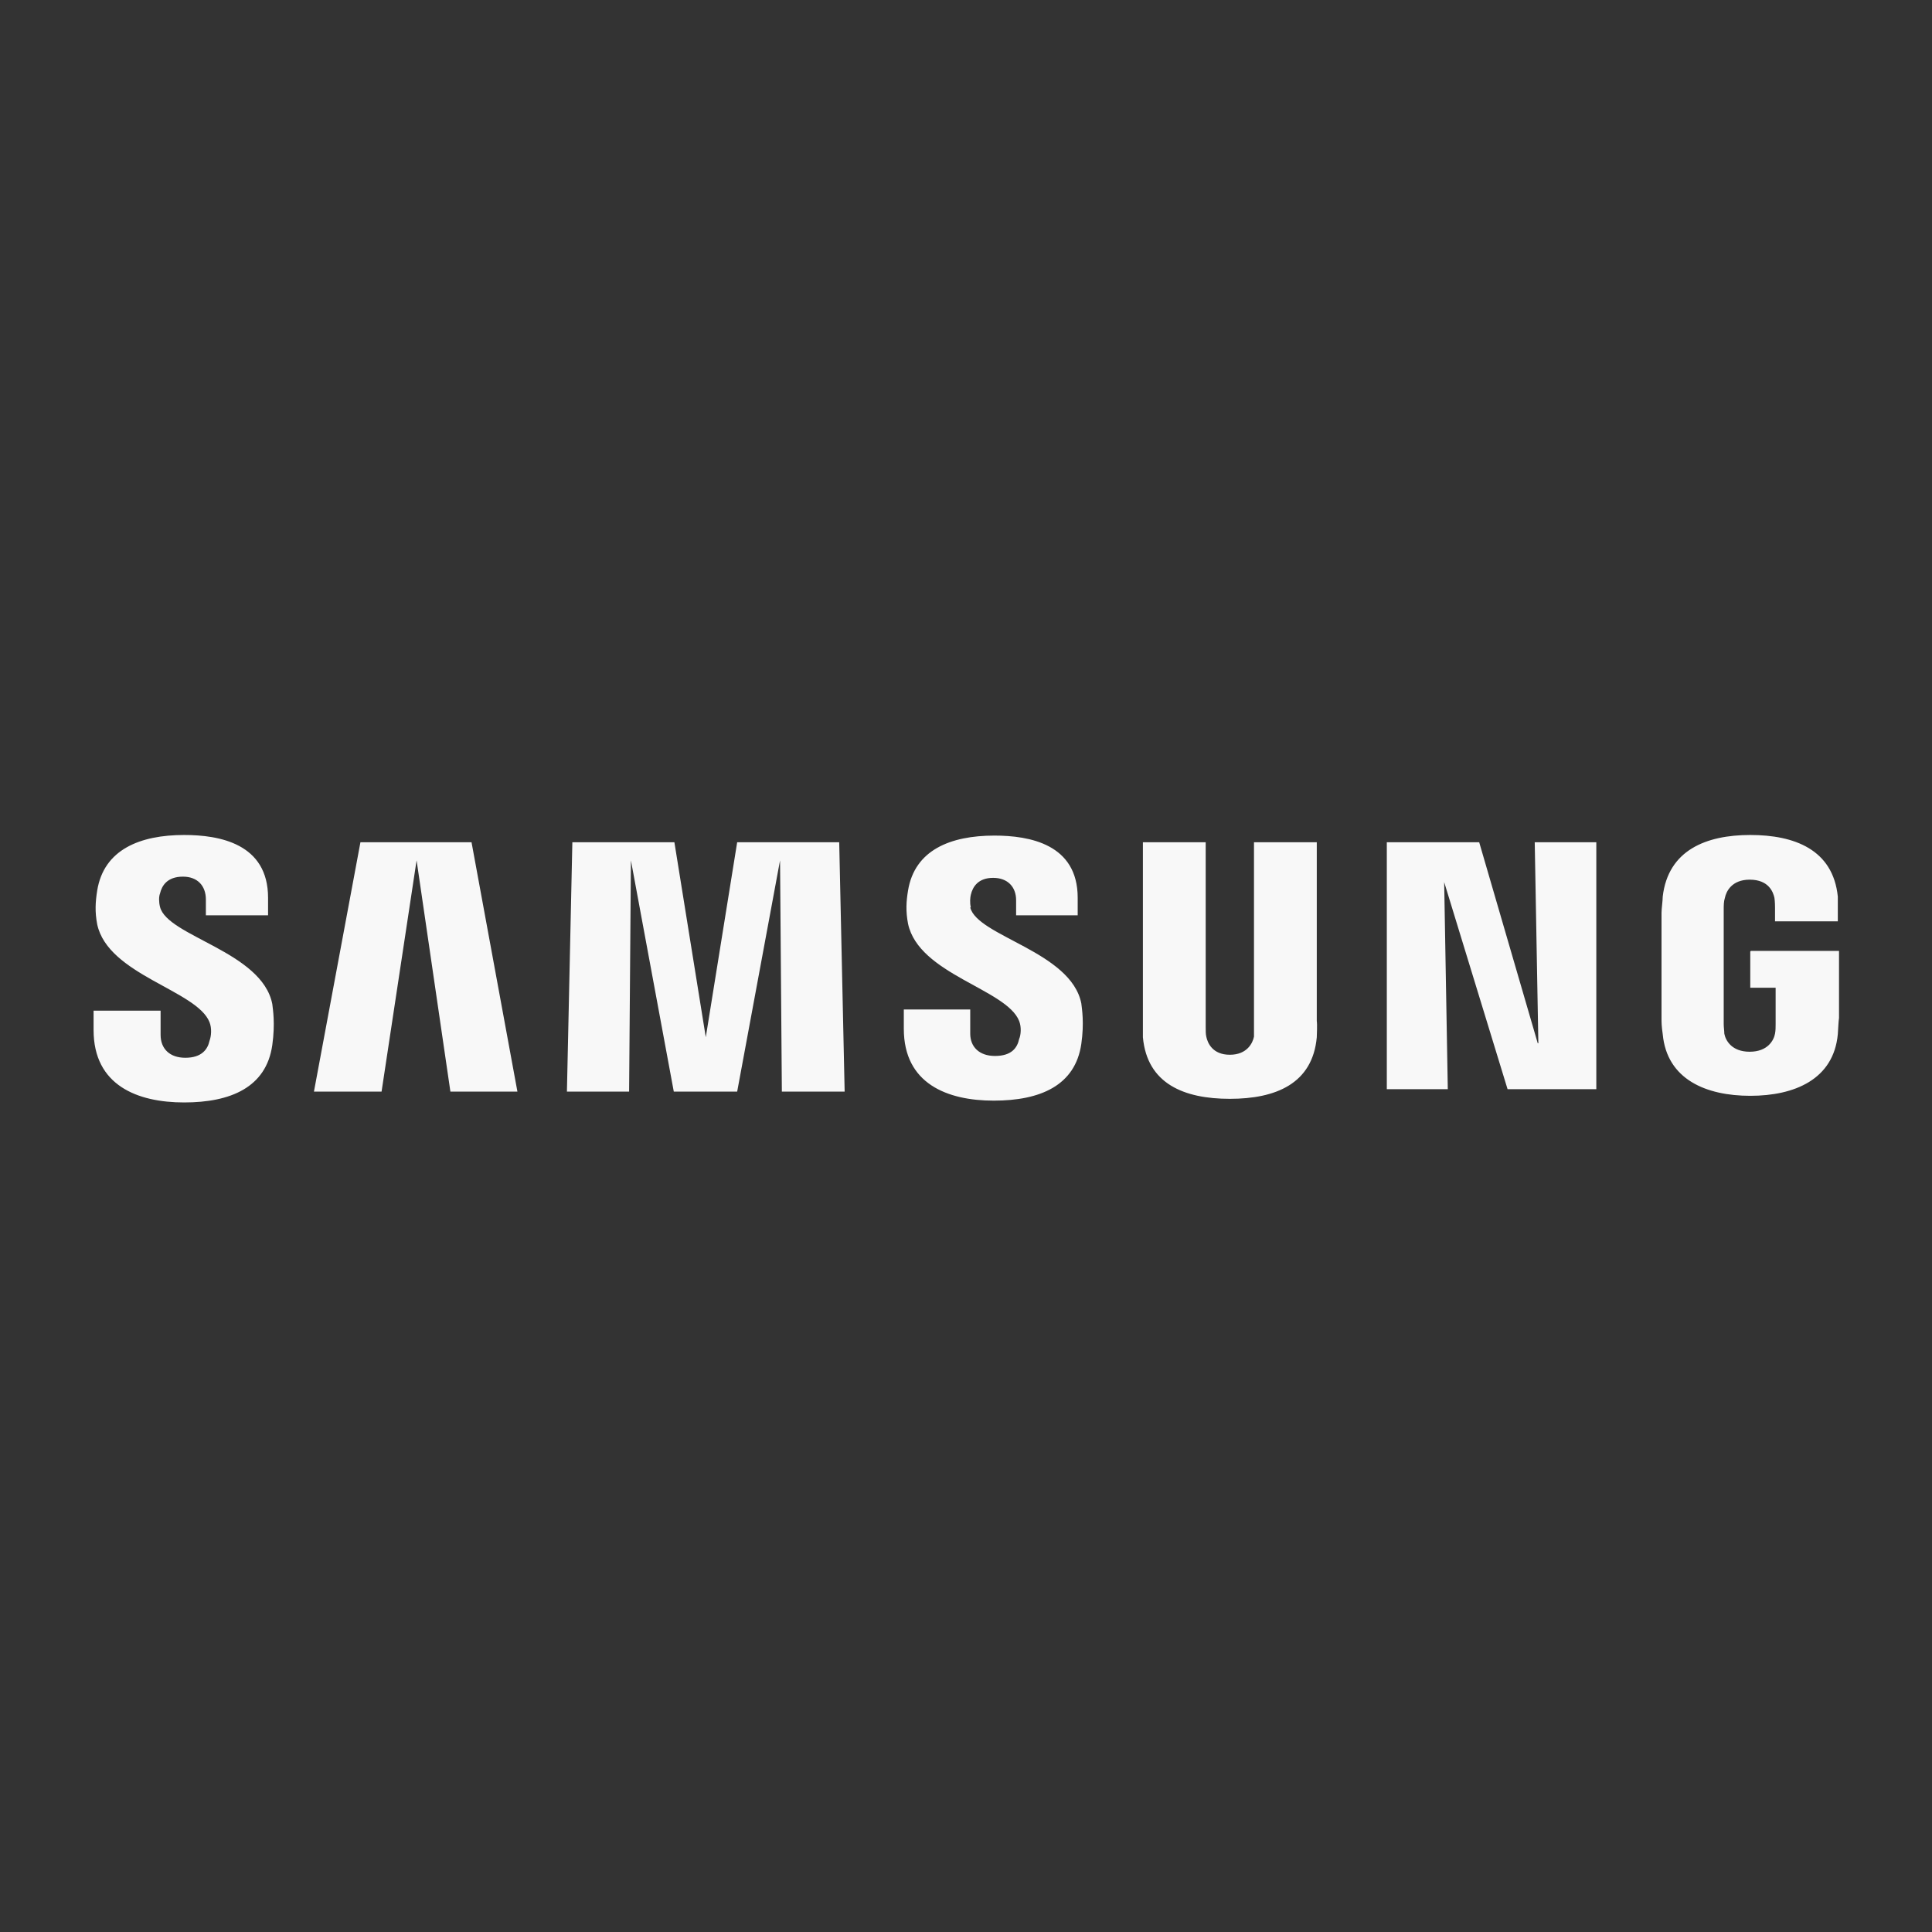 <svg width="32" height="32" viewBox="0 0 32 32" fill="none" xmlns="http://www.w3.org/2000/svg">
<rect x="0" y="0" width="32" height="32" fill="#333333" stroke="none"/>
<path d="M28.99 15.76V16.36H29.41V16.96C29.41 17.01 29.41 17.07 29.4 17.12C29.38 17.23 29.28 17.42 28.98 17.42C28.68 17.42 28.58 17.23 28.56 17.12C28.56 17.07 28.55 17.02 28.55 16.96V15.07C28.55 15 28.55 14.93 28.57 14.87C28.59 14.77 28.68 14.57 28.98 14.57C29.3 14.57 29.37 14.78 29.39 14.87C29.4 14.93 29.4 15.03 29.4 15.03V15.26H30.44V15.12C30.44 15.12 30.44 14.98 30.44 14.85C30.36 14.07 29.72 13.83 28.99 13.83C28.26 13.83 27.63 14.08 27.54 14.85C27.54 14.92 27.52 15.05 27.52 15.12V16.86C27.52 16.94 27.52 16.99 27.54 17.13C27.61 17.88 28.26 18.15 28.99 18.15C29.72 18.15 30.37 17.88 30.44 17.13C30.45 16.99 30.45 16.93 30.46 16.86V15.75H29L28.99 15.76ZM21.82 13.95H20.77V17.01C20.77 17.06 20.77 17.12 20.77 17.17C20.75 17.27 20.66 17.47 20.37 17.47C20.08 17.47 20 17.27 19.98 17.17C19.97 17.13 19.97 17.07 19.97 17.01V13.95H18.93V16.91C18.93 16.99 18.93 17.14 18.93 17.18C19 17.95 19.61 18.2 20.37 18.2C21.13 18.2 21.74 17.95 21.81 17.18C21.81 17.14 21.82 16.98 21.81 16.91V13.95H21.82ZM12.21 13.95L11.69 17.18L11.17 13.95H9.48L9.39 18.08H10.42L10.45 14.25L11.16 18.08H12.21L12.92 14.25L12.95 18.08H13.99L13.9 13.95H12.22H12.21ZM5.97 13.95L5.2 18.08H6.32L6.9 14.25L7.46 18.08H8.57L7.81 13.95H5.97ZM25.47 17.28L24.5 13.95H22.97V18.04H23.98L23.92 14.61L24.97 18.04H26.44V13.95H25.42L25.48 17.28H25.47ZM16.08 15.03C16.06 14.95 16.07 14.86 16.08 14.82C16.11 14.69 16.2 14.54 16.45 14.54C16.69 14.54 16.83 14.69 16.83 14.91V15.16H17.85V14.87C17.85 13.98 17.05 13.84 16.47 13.84C15.74 13.84 15.15 14.08 15.04 14.75C15.01 14.93 15 15.09 15.04 15.3C15.22 16.14 16.67 16.38 16.88 16.91C16.92 17.01 16.91 17.14 16.88 17.21C16.85 17.35 16.76 17.49 16.48 17.49C16.22 17.49 16.07 17.34 16.07 17.12V16.72H14.97V17.04C14.97 17.95 15.69 18.23 16.46 18.23C17.23 18.23 17.81 17.98 17.91 17.29C17.96 16.94 17.92 16.71 17.91 16.62C17.74 15.76 16.19 15.51 16.07 15.03M2.65 15.02C2.63 14.94 2.63 14.85 2.65 14.8C2.68 14.67 2.77 14.52 3.03 14.52C3.27 14.52 3.41 14.67 3.41 14.9V15.16H4.44V14.87C4.44 13.97 3.63 13.83 3.05 13.83C2.32 13.83 1.72 14.07 1.61 14.75C1.58 14.94 1.57 15.1 1.61 15.31C1.79 16.15 3.26 16.4 3.47 16.93C3.51 17.03 3.5 17.16 3.47 17.24C3.44 17.38 3.34 17.52 3.07 17.52C2.81 17.52 2.66 17.37 2.66 17.14V16.74H1.55V17.06C1.55 17.98 2.28 18.26 3.05 18.26C3.82 18.26 4.41 18.01 4.51 17.31C4.56 16.95 4.52 16.72 4.51 16.63C4.34 15.76 2.77 15.51 2.65 15.02Z" fill="#F8F8F8"/>
</svg>
